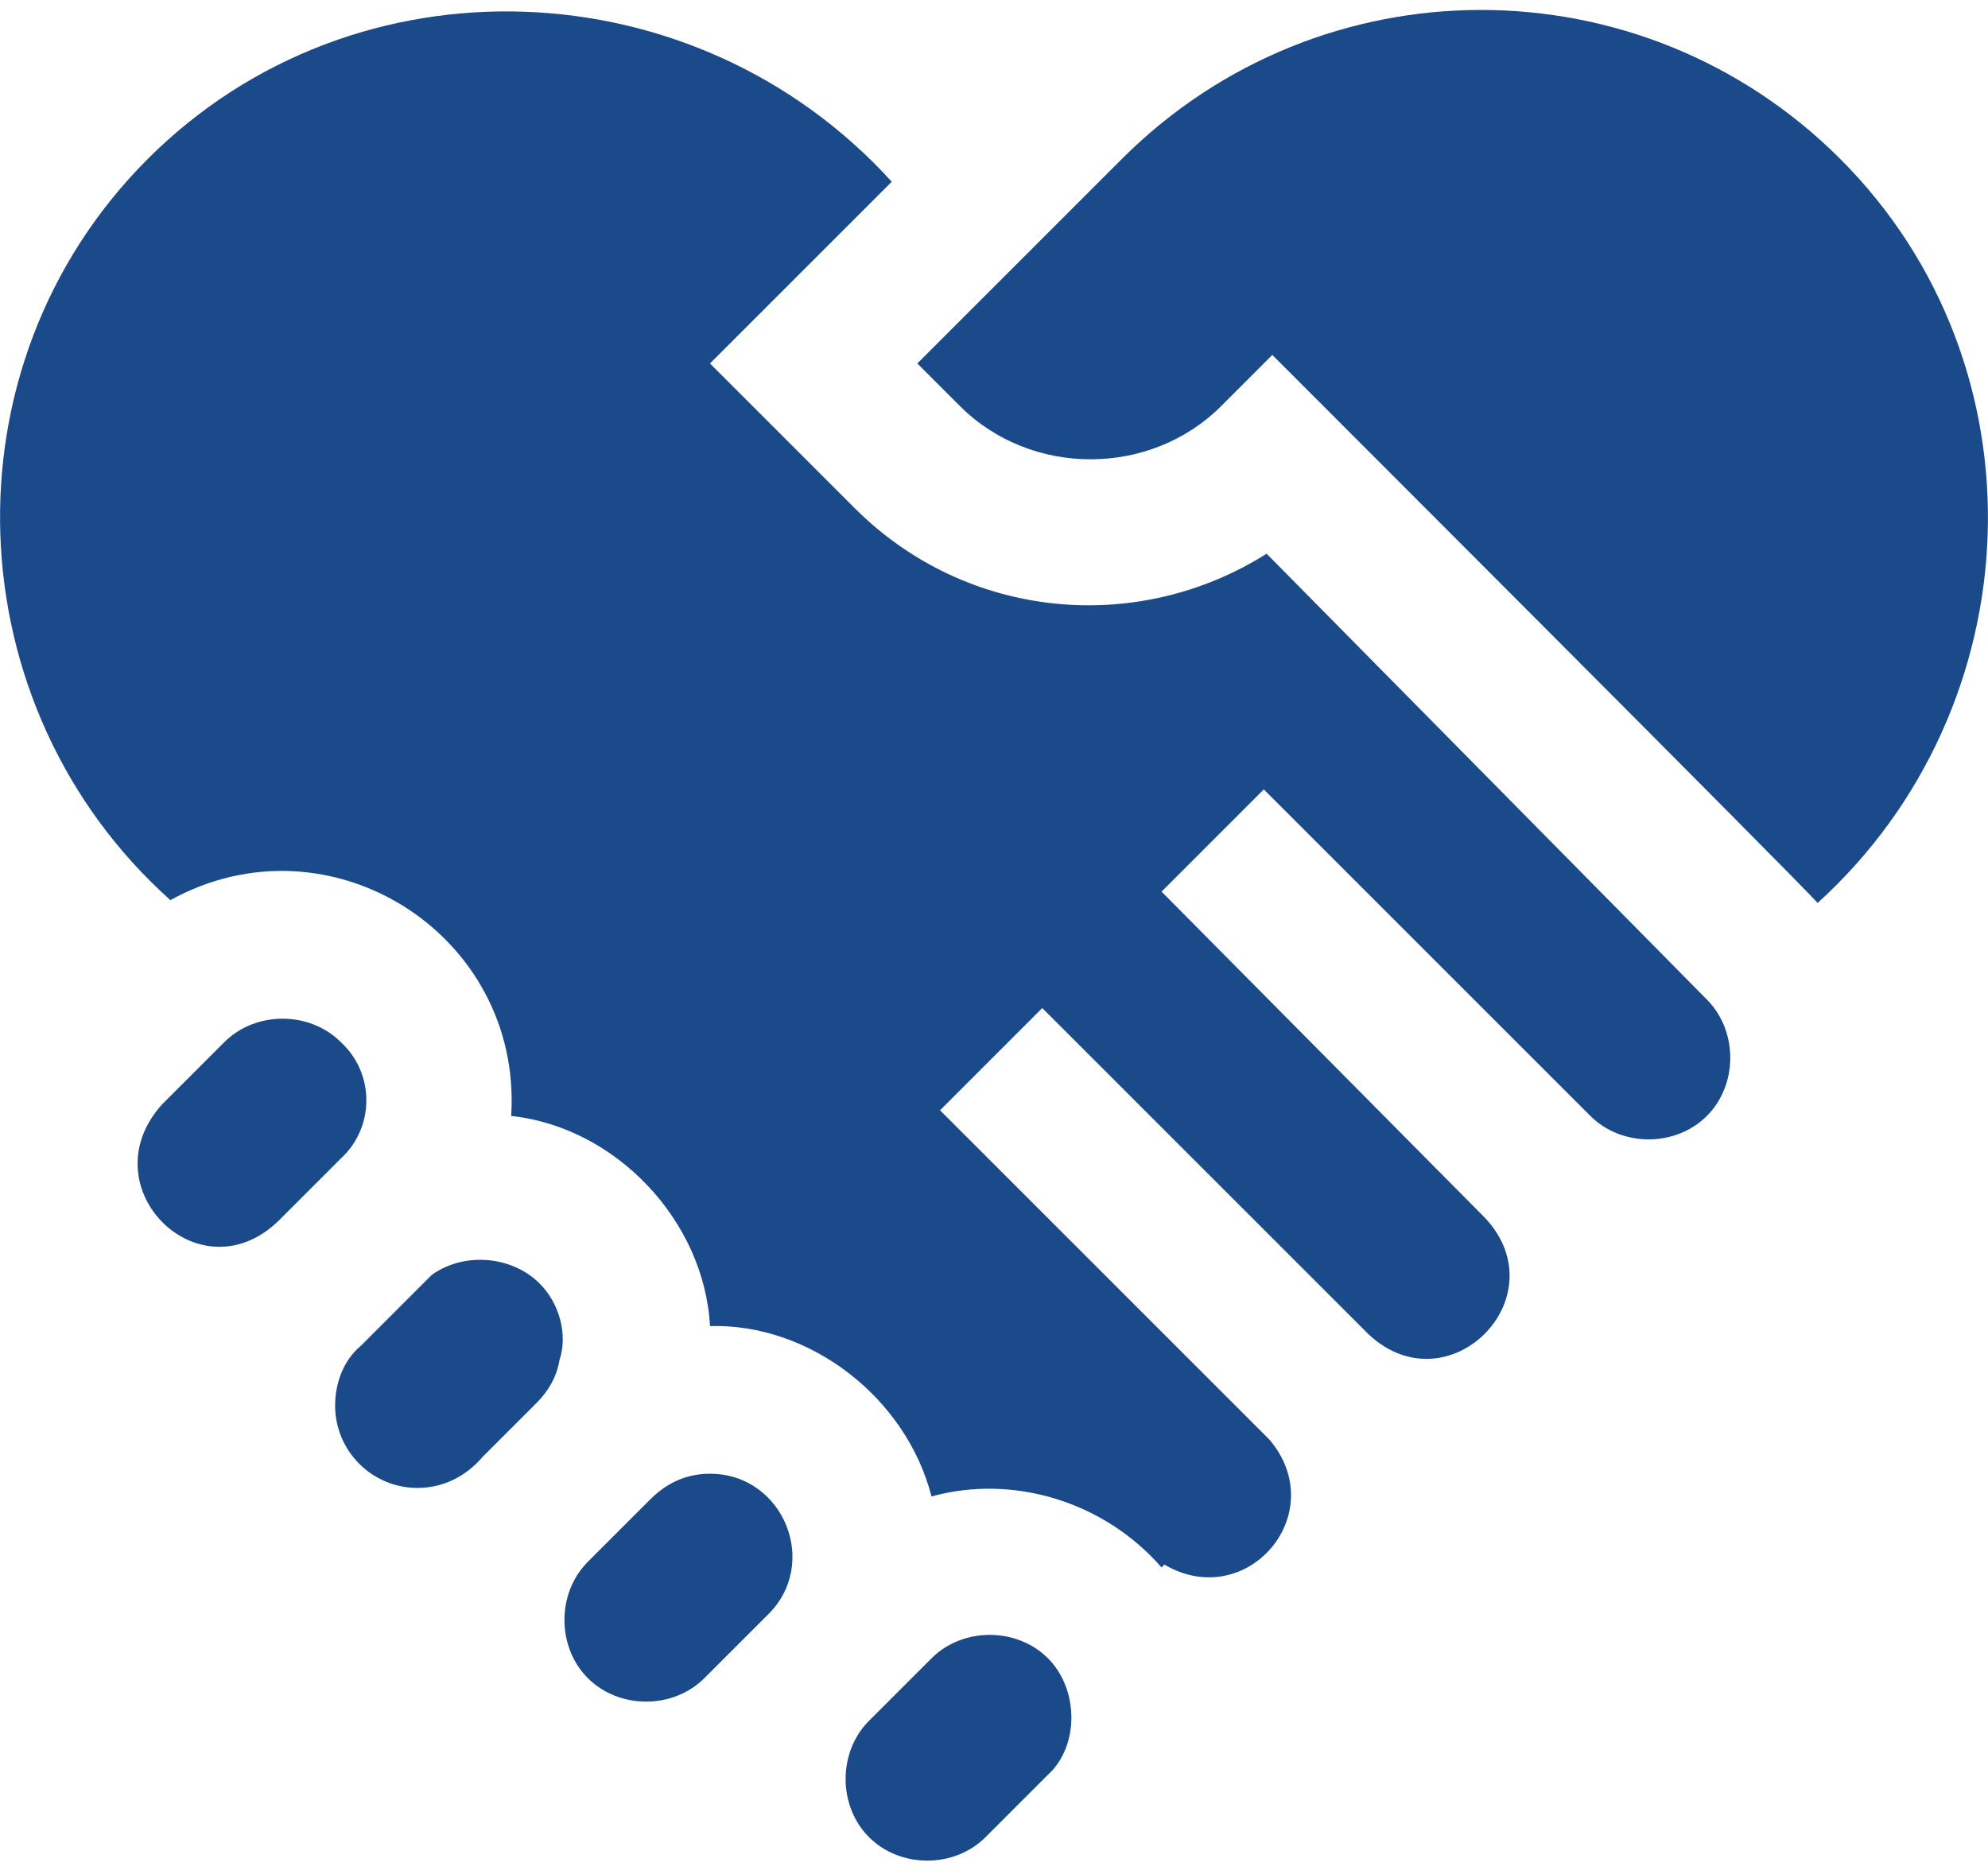 <?xml version="1.0" encoding="utf-8"?>
<!-- Generator: Adobe Illustrator 24.0.1, SVG Export Plug-In . SVG Version: 6.00 Build 0)  -->
<svg version="1.1" id="Layer_1" xmlns="http://www.w3.org/2000/svg" xmlns:xlink="http://www.w3.org/1999/xlink" x="0px" y="0px"
	 viewBox="0 0 70 66" style="enable-background:new 0 0 70 66;" xml:space="preserve">
<style type="text/css">
	.st0{fill:#1A4A8A;}
</style>
<path class="st0" d="M19,45.2c-1-1-2.7-1.1-3.8-0.3l0,0l-2.5,2.5c-0.6,0.5-0.9,1.3-0.9,2.1c0,1.6,1.3,2.9,2.9,2.9
	c0.9,0,1.7-0.4,2.3-1.1l1.9-1.9c0.4-0.4,0.7-0.9,0.8-1.5C20,47,19.7,45.9,19,45.2z"/>
<path class="st0" d="M12,36.7c-1.1-1.1-3-1.1-4.1,0C7.6,37,6,38.6,5.7,38.9C3.1,41.8,7,45.7,9.8,43c0,0,1.9-1.9,2.2-2.2
	C13.2,39.7,13.2,37.8,12,36.7z"/>
<path class="st0" d="M25,51.9c-0.8,0-1.5,0.3-2.1,0.9L20.7,55c0,0,0,0,0,0c-1.1,1.1-1.1,3,0,4.1c1.1,1.1,3,1.1,4.1,0l2.2-2.2
	C28.9,55.1,27.6,51.9,25,51.9z"/>
<path class="st0" d="M44.6,19.5C40,22.4,34,21.8,30.1,17.9L25,12.8l6.4-6.4C24.5-1.2,12.5-1.7,5.2,5.6C-2.1,12.9-1.6,24.9,6,31.7
	c5.6-3.1,12.4,1.2,12,7.6c3.7,0.4,6.8,3.7,7,7.4c3.5-0.1,6.9,2.5,7.8,6c2.9-0.8,6.1,0.2,8.1,2.5l0.1-0.1c2.9,1.7,5.9-1.8,3.7-4.4
	l0,0c0,0-11.6-11.6-11.6-11.6c0.9-0.9,2.7-2.7,3.6-3.6l11.5,11.5c2.8,2.6,6.7-1.3,4.1-4.1L40.9,31.4c0.9-0.9,2.7-2.7,3.6-3.6
	c2.6,2.6,8.8,8.8,11.5,11.5c1.1,1.1,3,1.1,4.1,0c1.1-1.1,1.1-3,0-4.1L44.6,19.5z"/>
<path class="st0" d="M64.8,5.6c-7-7-18.3-7-25.3,0c-1.4,1.4-5.9,5.9-7.2,7.2l1.5,1.5c2.5,2.5,6.7,2.5,9.2,0l1.8-1.8
	c1,1,18.7,18.7,19.2,19.3C71.6,24.9,72.1,12.9,64.8,5.6z"/>
<path class="st0" d="M36.9,58.4c-1.1-1.1-3-1.1-4.1,0l-2.2,2.2c-1.1,1.1-1.1,3,0,4.1c1.1,1.1,3,1.1,4.1,0l2.2-2.2
	C38,61.5,38,59.5,36.9,58.4z"/>
</svg>
